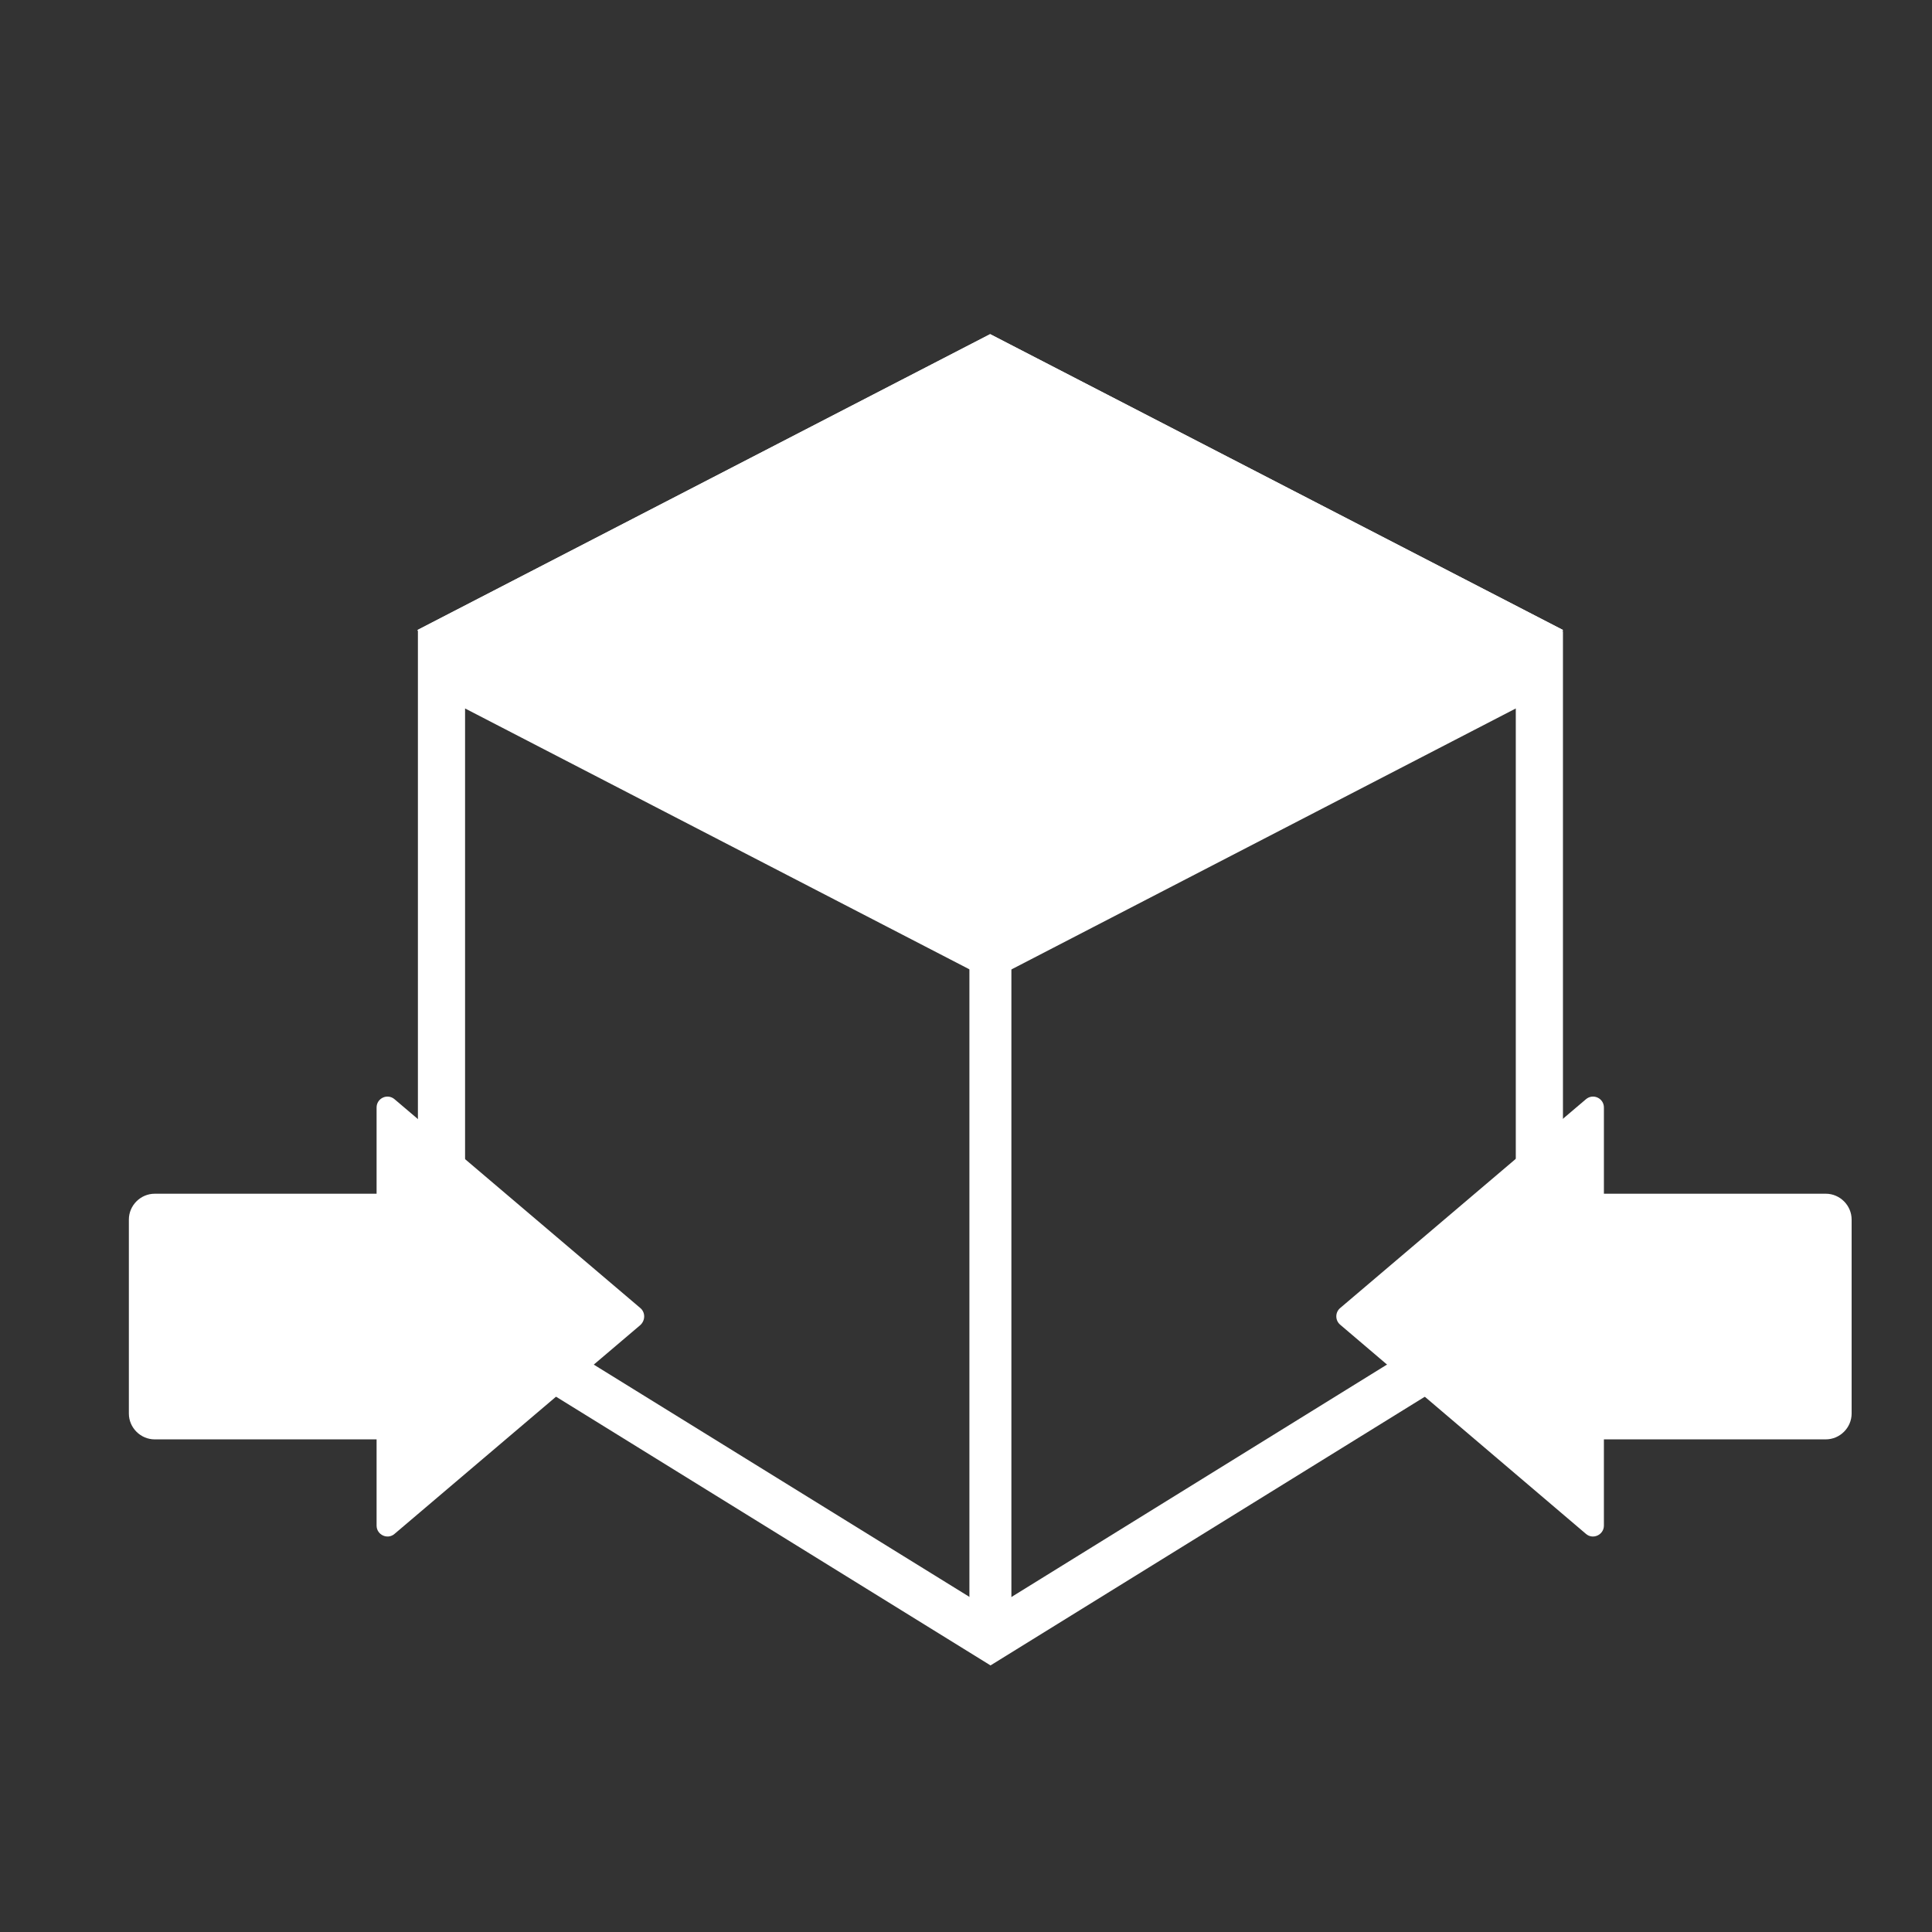 <?xml version="1.0" standalone="no"?><!DOCTYPE svg PUBLIC "-//W3C//DTD SVG 1.1//EN" "http://www.w3.org/Graphics/SVG/1.1/DTD/svg11.dtd"><svg t="1694158078385" class="icon" viewBox="0 0 1024 1024" version="1.1" xmlns="http://www.w3.org/2000/svg" p-id="10063" xmlns:xlink="http://www.w3.org/1999/xlink" width="100" height="100"><rect x="0" y="0" width="1024" height="1024" fill="#333333" stroke="none"/><path d="M524.9 513.6L221.4 334.4l303.5-156.5 303.5 156.5z" fill="#ffffff" p-id="10064"></path><path d="M803.4 375.5V681L525 853.3 246.5 681.1V375.5l267 138.1 11.5 5.9 11.5-5.9 266.9-138.1m25-41L525 491.4l-303.5-157V695L525 882.7 828.4 695V334.5z" fill="#ffffff" p-id="10065"></path><path d="M513.9 500.6h22V862h-22z" fill="#ffffff" p-id="10066"></path><path d="M536 500.6h-22.1V862H536z" fill="#ffffff" p-id="10067"></path><path d="M828.4 333.9L524.8 177.1 221.3 333.9l10.1 19.6 293.4-151.6 293.5 151.6z" fill="#ffffff" p-id="10068"></path><path d="M524.8 177.1L221.3 333.9l10.1 19.6 293.4-151.6 293.5 151.6 10.1-19.6z" fill="#ffffff" p-id="10069"></path><path d="M339.4 693.3L209.1 582.6c-3.8-3.2-9.5-0.5-9.5 4.4v45.7H82c-7.5 0-13.7 6.2-13.7 13.7v102.8c0 7.5 6.2 13.7 13.7 13.7h117.6v45.7c0 4.9 5.8 7.6 9.5 4.4l130.3-110.7c2.7-2.5 2.7-6.7 0-9zM710.3 693.3l130.3-110.7c3.8-3.2 9.5-0.5 9.5 4.4v45.7h117.6c7.5 0 13.7 6.2 13.7 13.7v102.8c0 7.5-6.2 13.7-13.7 13.7H850.1v45.7c0 4.9-5.8 7.6-9.5 4.4L710.3 702.1c-2.7-2.3-2.7-6.5 0-8.8z" fill="#ffffff" p-id="10070"></path></svg>